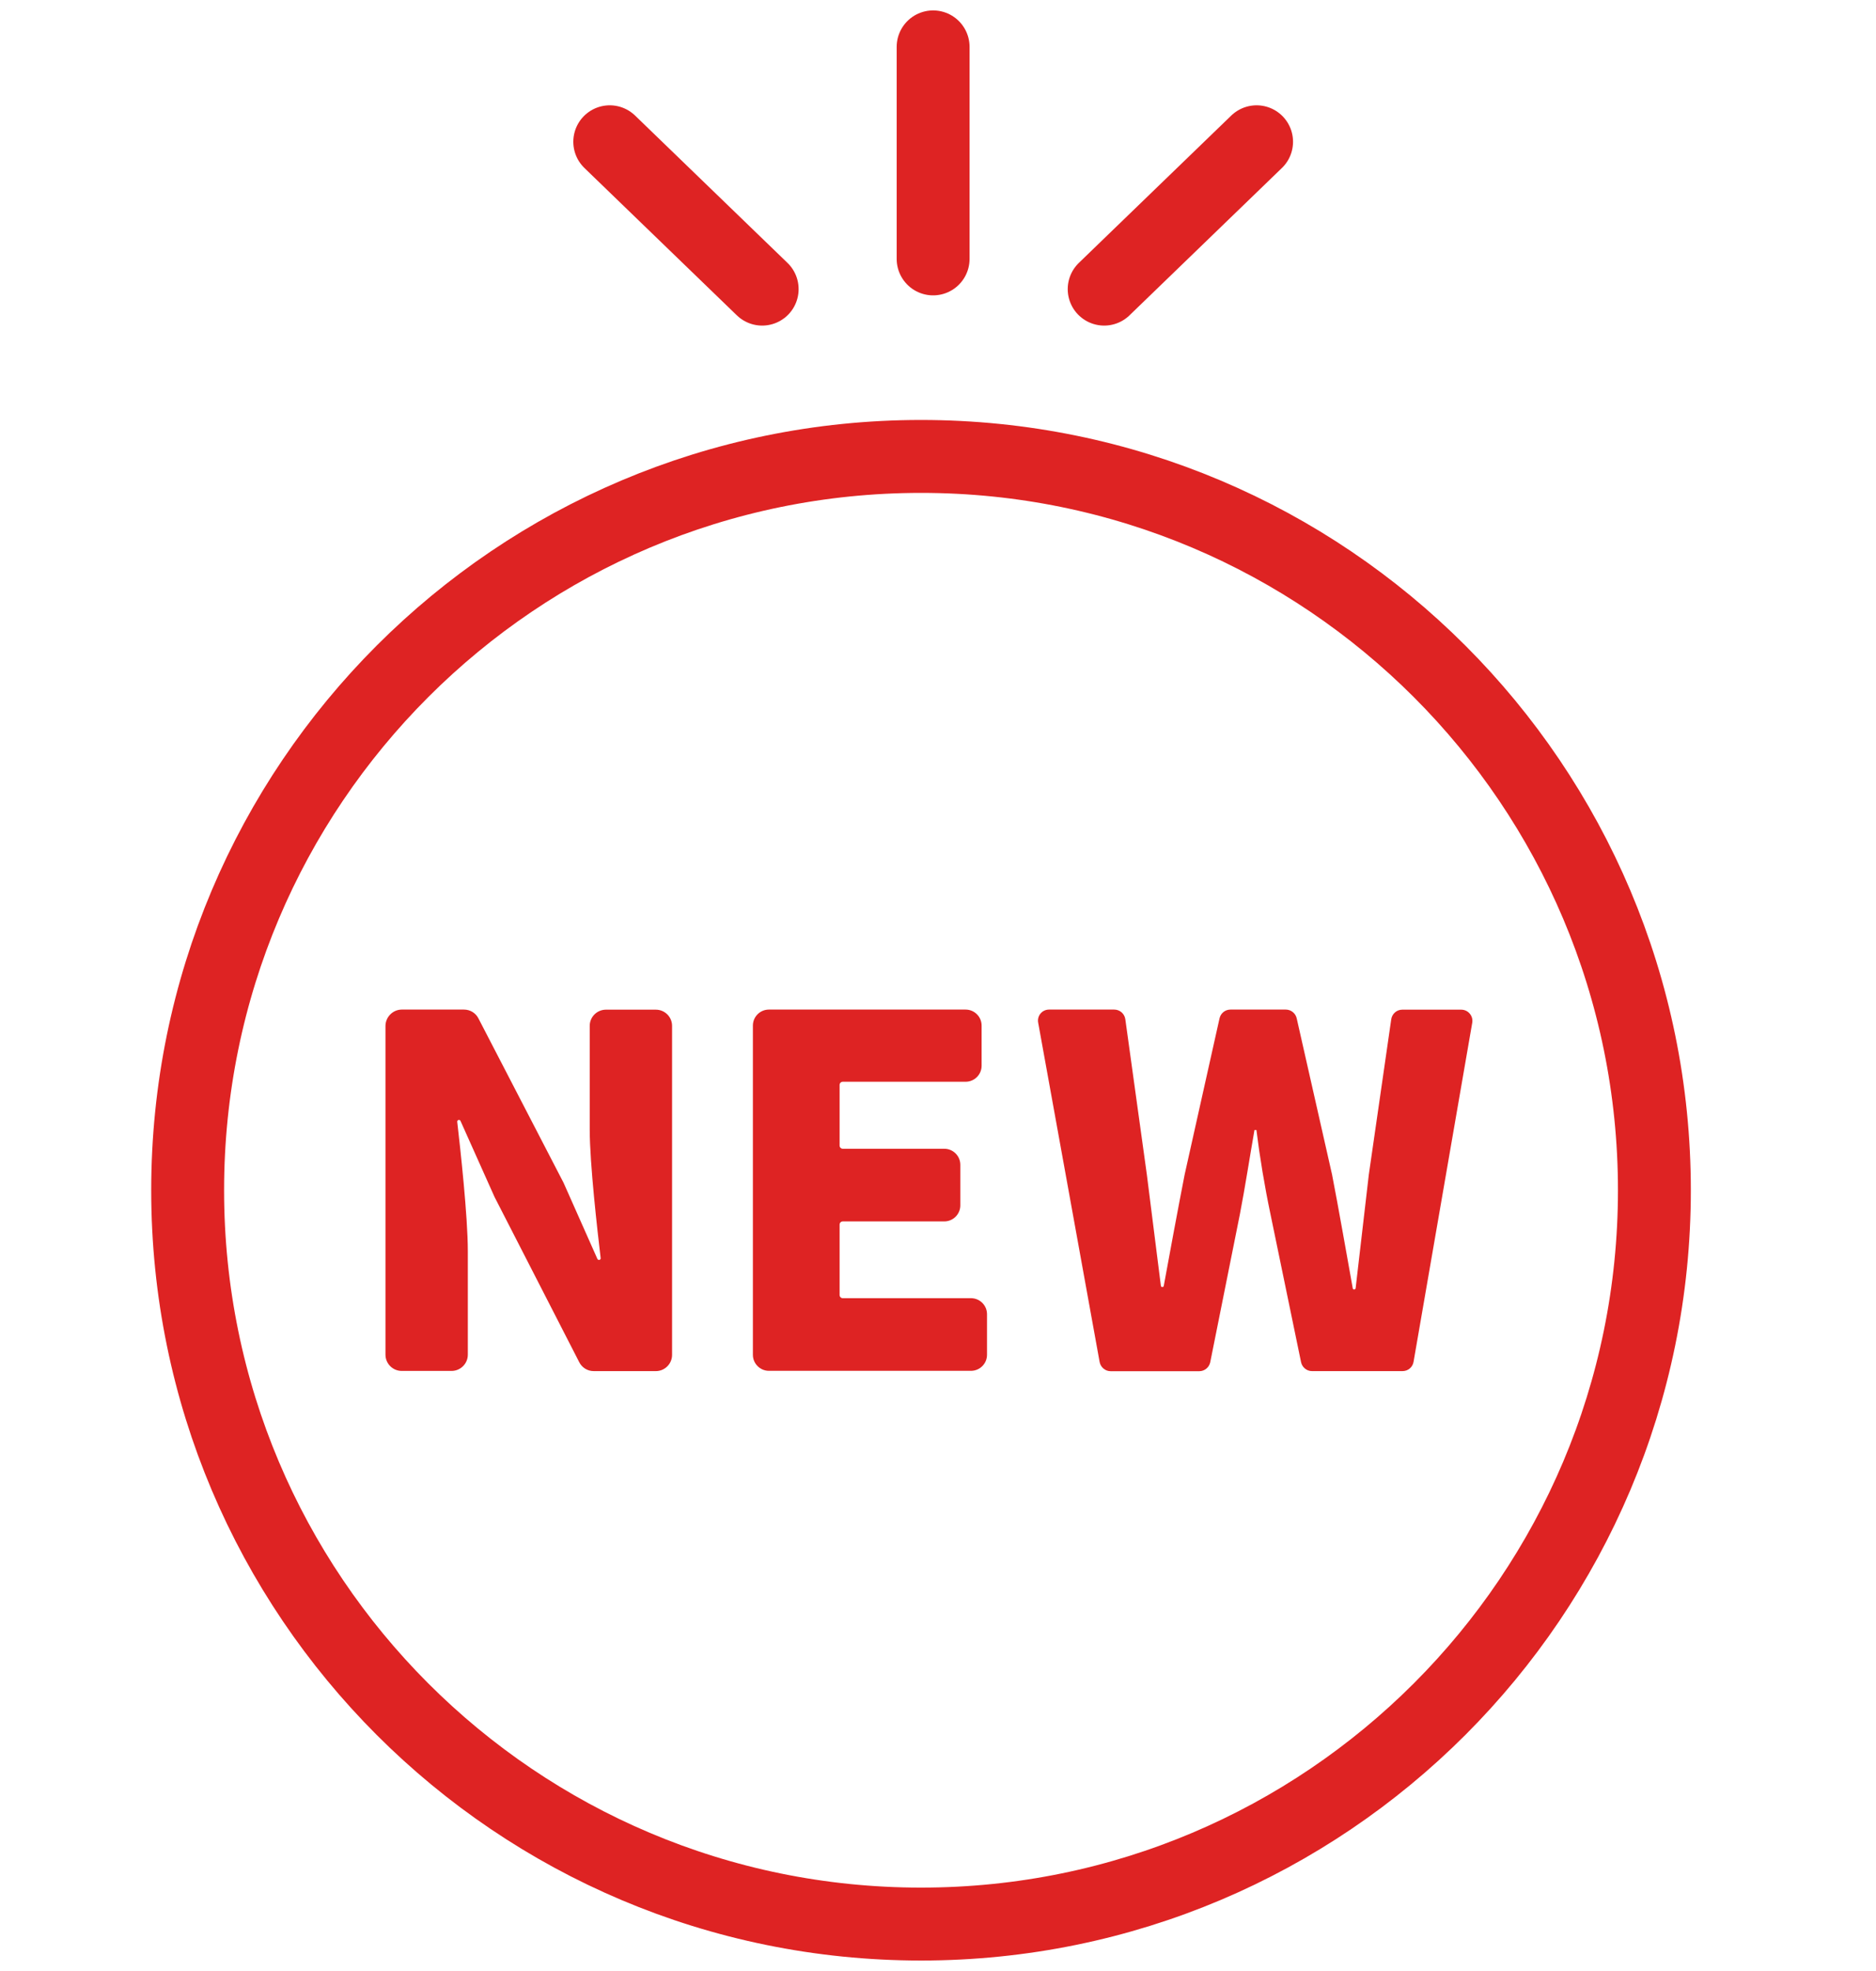 <svg width="40" height="42" viewBox="0 0 40 42" fill="none" xmlns="http://www.w3.org/2000/svg">
<g id="icon_tomato">
<g id="Group">
<g id="Group_2">
<g id="Group_3">
<path id="Vector" d="M8.568 21.513H9.893C10.023 21.513 10.142 21.585 10.2 21.699L12.016 25.203L12.737 26.825C12.755 26.864 12.813 26.849 12.807 26.808C12.739 26.235 12.574 24.796 12.574 24.067V21.86C12.574 21.67 12.729 21.515 12.92 21.515H13.984C14.175 21.515 14.33 21.67 14.33 21.86V28.871C14.33 29.061 14.175 29.217 13.984 29.217H12.659C12.529 29.217 12.411 29.145 12.351 29.028L10.544 25.505L9.819 23.886C9.802 23.848 9.746 23.863 9.749 23.904C9.815 24.473 9.975 25.924 9.975 26.66V28.867C9.975 29.057 9.819 29.213 9.629 29.213H8.565C8.374 29.213 8.219 29.057 8.219 28.867V21.857C8.223 21.668 8.378 21.513 8.568 21.513Z" fill="#DE2323"/>
<path id="Vector_2" d="M16.395 21.513H20.588C20.777 21.513 20.93 21.666 20.93 21.855V22.709C20.93 22.898 20.777 23.051 20.588 23.051H17.97C17.933 23.051 17.902 23.08 17.902 23.119V24.411C17.902 24.448 17.931 24.479 17.97 24.479H20.134C20.322 24.479 20.476 24.632 20.476 24.821V25.685C20.476 25.874 20.322 26.027 20.134 26.027H17.97C17.933 26.027 17.902 26.056 17.902 26.095V27.595C17.902 27.632 17.931 27.663 17.97 27.663H20.703C20.892 27.663 21.045 27.816 21.045 28.005V28.869C21.045 29.057 20.892 29.211 20.703 29.211H16.395C16.206 29.211 16.053 29.057 16.053 28.869V21.855C16.053 21.666 16.206 21.513 16.395 21.513Z" fill="#DE2323"/>
<path id="Vector_3" d="M22.368 21.513H23.757C23.876 21.513 23.977 21.6 23.994 21.719L24.453 25.029C24.534 25.668 24.691 26.909 24.752 27.398C24.756 27.435 24.808 27.435 24.814 27.4C24.903 26.911 25.134 25.662 25.259 25.029L26.003 21.699C26.028 21.59 26.123 21.513 26.236 21.513H27.415C27.526 21.513 27.623 21.59 27.648 21.699L28.402 25.029C28.524 25.65 28.751 26.94 28.843 27.451C28.848 27.488 28.901 27.486 28.905 27.449C28.965 26.938 29.114 25.658 29.186 25.029L29.664 21.719C29.682 21.602 29.781 21.515 29.899 21.515H31.156C31.304 21.515 31.416 21.649 31.391 21.794L30.14 29.018C30.121 29.133 30.022 29.217 29.905 29.217H27.974C27.862 29.217 27.764 29.137 27.741 29.026L27.088 25.868C26.964 25.279 26.861 24.658 26.789 24.079H26.748C26.646 24.658 26.552 25.277 26.438 25.868L25.805 29.026C25.783 29.137 25.684 29.219 25.571 29.219H23.681C23.567 29.219 23.468 29.137 23.446 29.022L22.137 21.798C22.106 21.647 22.219 21.513 22.368 21.513Z" fill="#DE2323"/>
</g>
<path id="Vector_4" d="M19.638 41C28.274 41 35.275 33.999 35.275 25.363C35.275 16.727 28.274 9.726 19.638 9.726C11.002 9.726 4.001 16.727 4.001 25.363C4.001 33.999 11.002 41 19.638 41Z" stroke="#DE2323" stroke-width="1.554" stroke-miterlimit="10"/>
</g>
<g id="Group_4">
<path id="Vector_5" d="M19.896 0.999V5.517" stroke="#DE2323" stroke-width="1.554" stroke-miterlimit="10" stroke-linecap="round"/>
<path id="Vector_6" d="M26.793 3.021L23.543 6.161" stroke="#DE2323" stroke-width="1.554" stroke-miterlimit="10" stroke-linecap="round"/>
<path id="Vector_7" d="M13.001 3.021L16.251 6.161" stroke="#DE2323" stroke-width="1.554" stroke-miterlimit="10" stroke-linecap="round"/>
</g>
</g>
</g>
</svg>
